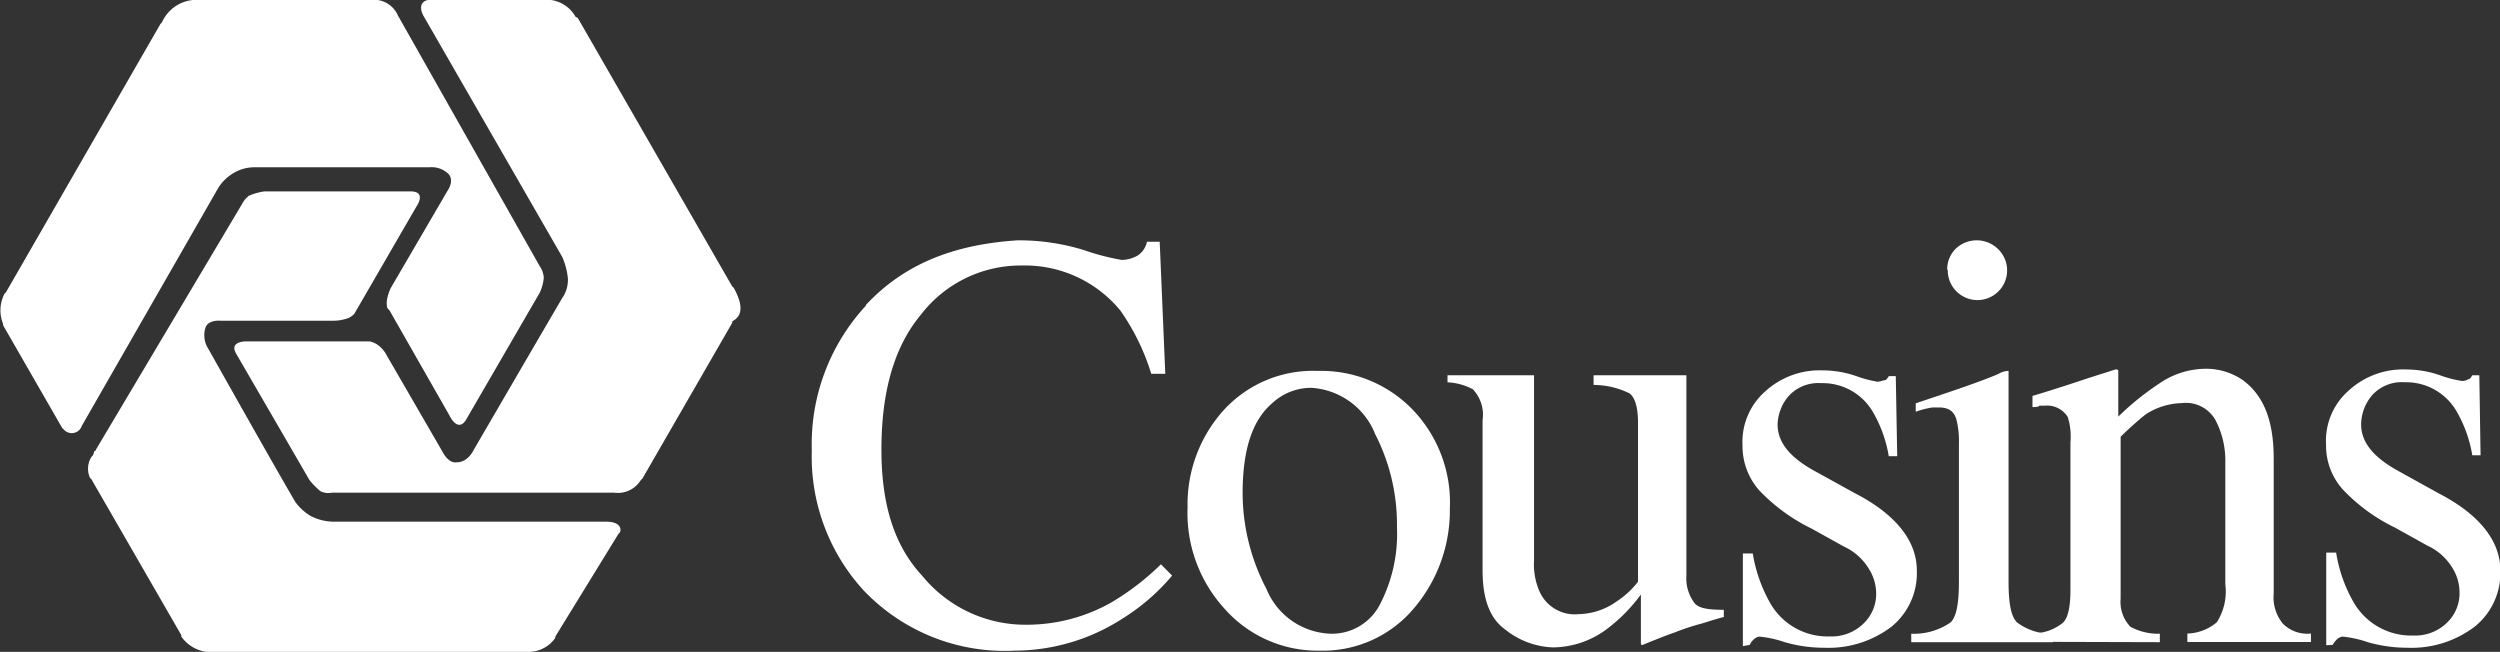 <svg xmlns="http://www.w3.org/2000/svg" width="138.98" height="36.24" viewBox="0 0 138.98 36.24"><rect x="0" y="0" width="138.98" height="36.24" fill="#333333" stroke="none"/><defs><style>.cls-1{fill:#fff;}</style></defs><title>Cousins-Properties</title><g id="Layer_2" data-name="Layer 2"><g id="Logos"><g id="Cousins-Properties"><path class="cls-1" d="M48.13,17a11.34,11.34,0,0,0-3,8.05A11,11,0,0,0,48,32.81a10.83,10.83,0,0,0,8.43,3.36,11.1,11.1,0,0,0,6-1.8A11.59,11.59,0,0,0,65.16,32l-.62-.63a14.44,14.44,0,0,1-2.74,2.11,9.54,9.54,0,0,1-4.68,1.25A7.41,7.41,0,0,1,51.26,32C49.69,30.31,49,28,49,25c0-3.21.7-5.71,2.19-7.5a7,7,0,0,1,5.62-2.74,6.87,6.87,0,0,1,5.47,2.5A12.42,12.42,0,0,1,64,20.78h.78l-.31-7.34h-.71a1.19,1.19,0,0,1-.54.78,1.85,1.85,0,0,1-.86.23,13.06,13.06,0,0,1-2.11-.55,12.32,12.32,0,0,0-3.67-.54c-3.59.23-6.33,1.33-8.44,3.59"/><path class="cls-1" d="M68.13,33.9a6.89,6.89,0,0,0,5.23,2.27,6.6,6.6,0,0,0,5.24-2.35,8.39,8.39,0,0,0,2-5.54,7.45,7.45,0,0,0-2.11-5.55,7.07,7.07,0,0,0-5.24-2.11,6.72,6.72,0,0,0-5.23,2.19,7.81,7.81,0,0,0-2,5.39,7.89,7.89,0,0,0,2.11,5.7m8.28-9.84a11,11,0,0,1,1.25,5.23,8.51,8.51,0,0,1-.94,4.3A3,3,0,0,1,74,35.23a4,4,0,0,1-3.6-2.5,11.5,11.5,0,0,1-1.32-5.31c0-2.42.54-4.06,1.64-5a3.16,3.16,0,0,1,2.18-.86,4.09,4.09,0,0,1,3.52,2.5"/><path class="cls-1" d="M80.39,21.25a3.37,3.37,0,0,1,1.49.39,2.07,2.07,0,0,1,.54,1.72v8.35c0,1.57.39,2.66,1.25,3.28a4.49,4.49,0,0,0,2.66,1,5.07,5.07,0,0,0,2.89-.94,9.14,9.14,0,0,0,2-2v2.73a.08.08,0,0,0,.08.08c.94-.39,1.56-.62,1.8-.7a13.3,13.3,0,0,1,1.4-.47c.32-.08.71-.23,1.33-.39V33.9c-.86,0-1.41-.08-1.64-.39A2.27,2.27,0,0,1,93.75,32V20.86H88.59v.54a4.51,4.51,0,0,1,2,.47c.31.24.47.78.47,1.64v8.83a4.88,4.88,0,0,1-1.18,1.09,3.75,3.75,0,0,1-2.1.71,2.14,2.14,0,0,1-2.19-1.25,3.71,3.71,0,0,1-.31-1.72V20.86H80.47v.39Z"/><path class="cls-1" d="M97.27,35.85a1,1,0,0,1,.23-.31.56.56,0,0,1,.31-.15,6.08,6.08,0,0,1,1.41.31,7.9,7.9,0,0,0,2.19.31,5.79,5.79,0,0,0,3.74-1.17,3.83,3.83,0,0,0,1.41-3.13c0-1.64-1.17-3.12-3.44-4.29L101,26.25c-1.48-.79-2.18-1.64-2.18-2.66A2.53,2.53,0,0,1,99.45,22a2.24,2.24,0,0,1,1.8-.7,3.23,3.23,0,0,1,2.89,1.64,7.24,7.24,0,0,1,.86,2.42h.47l-.08-4.45H105c-.08.15-.16.23-.24.23s-.23.08-.39.08a6.65,6.65,0,0,1-1.17-.31,5.73,5.73,0,0,0-1.87-.32,4.48,4.48,0,0,0-3.21,1.18,3.74,3.74,0,0,0-1.25,3,3.7,3.7,0,0,0,.94,2.5,10.08,10.08,0,0,0,2.89,2.11l1.8,1a3.18,3.18,0,0,1,1.4,1.25,2.59,2.59,0,0,1,.4,1.33,2.27,2.27,0,0,1-.71,1.71,2.53,2.53,0,0,1-1.87.71,3.67,3.67,0,0,1-3.28-1.8,8.28,8.28,0,0,1-1-2.81h-.55v5.15Z"/><path class="cls-1" d="M106.25,35.7v-.47a3.59,3.59,0,0,0,2.19-.63c.31-.31.46-1,.46-2.26V24.68a4.82,4.82,0,0,0-.15-1.4c-.16-.47-.47-.63-1-.63h-.31a4.81,4.81,0,0,0-.94.24v-.47l.71-.24c1.87-.62,3.2-1.09,3.9-1.4a1.1,1.1,0,0,1,.55-.16V32.34c0,1.25.15,1.95.47,2.26a3.16,3.16,0,0,0,2,.63v.47Zm2-20.7a1.59,1.59,0,0,1,.47-1.17,1.69,1.69,0,0,1,2.34,0A1.65,1.65,0,1,1,108.28,15"/><path class="cls-1" d="M120.07,35.7v-.47a3.22,3.22,0,0,1-1.64-.39,2,2,0,0,1-.54-1.56v-9a18.11,18.11,0,0,1,1.4-1.25,3.85,3.85,0,0,1,2-.62,1.88,1.88,0,0,1,1.87.94,4.83,4.83,0,0,1,.55,2.26v6.87a3.19,3.19,0,0,1-.47,2.11,2.64,2.64,0,0,1-1.64.63v.47h6.87v-.47a1.91,1.91,0,0,1-1.56-.55A2.29,2.29,0,0,1,126.4,33v-7.5c0-2.11-.55-3.51-1.72-4.37a3.61,3.61,0,0,0-2-.63,4.58,4.58,0,0,0-2.58.78,15.37,15.37,0,0,0-2.34,1.88V20.62c0-.08-.08-.08-.16-.08l-1.48.47c-1.64.55-2.66.86-3.13,1v.62c.16,0,.32,0,.39-.08h.32a1.35,1.35,0,0,1,1.25.63,3.6,3.6,0,0,1,.15,1.41v8.2c0,1-.15,1.64-.47,1.87a2.65,2.65,0,0,1-1.56.55v.47Z"/><path class="cls-1" d="M129.68,35.85a1.19,1.19,0,0,1,.24-.31.53.53,0,0,1,.31-.15,6.16,6.16,0,0,1,1.4.31,8,8,0,0,0,2.19.31,5.82,5.82,0,0,0,3.75-1.17A3.83,3.83,0,0,0,139,31.71c0-1.64-1.17-3.12-3.44-4.29l-2.11-1.17c-1.48-.79-2.19-1.64-2.19-2.66a2.54,2.54,0,0,1,.63-1.64,2.23,2.23,0,0,1,1.8-.7,3.24,3.24,0,0,1,2.89,1.64,7.24,7.24,0,0,1,.86,2.42h.46l-.07-4.45h-.39c-.08.15-.16.23-.24.23a.57.57,0,0,1-.39.08,6.42,6.42,0,0,1-1.17-.31,5.74,5.74,0,0,0-1.88-.32,4.47,4.47,0,0,0-3.2,1.18,3.71,3.71,0,0,0-1.25,3,3.65,3.65,0,0,0,.94,2.5,9.94,9.94,0,0,0,2.89,2.11l1.8,1a3.18,3.18,0,0,1,1.4,1.25,2.58,2.58,0,0,1,.39,1.33,2.26,2.26,0,0,1-.7,1.71,2.53,2.53,0,0,1-1.88.71,3.69,3.69,0,0,1-3.28-1.8,8.09,8.09,0,0,1-1-2.81h-.55v5.15Z"/><path class="cls-1" d="M4.55,23.67l7.57-13.2A2.49,2.49,0,0,1,13,9.61a2.25,2.25,0,0,1,1.09-.31h9.77a1.34,1.34,0,0,1,1.09.39c.32.39-.08.93-.08.93L21.73,16a2.34,2.34,0,0,0-.23.78c0,.16,0,.32.07.39h0l.08.08h0L25,23.12s.47,1,.94.16l4.06-7a2.38,2.38,0,0,0,.23-.86,1.29,1.29,0,0,0-.23-.63L22.12.86A1.46,1.46,0,0,0,21,0H10.72A2.11,2.11,0,0,0,9,1.25l-.08.08L.33,16.25l-.08.08A2,2,0,0,0,.17,18v.08l3.28,5.7.08.08A.59.59,0,0,0,4.55,23.67Z"/><path class="cls-1" d="M40.79,16l-.08-.07L32.12,1,32,.94A1.86,1.86,0,0,0,30.63,0H23.84c-.24,0-.63.23-.31.86h0l7.73,13.43a3.93,3.93,0,0,1,.31,1.18,1.75,1.75,0,0,1-.31,1.09C29.93,18.83,26.34,25,26.34,25s-.31.7-.94.7c-.47.08-.78-.55-.78-.55L21.5,19.76a1.62,1.62,0,0,0-.55-.62,1.32,1.32,0,0,0-.39-.16h-6.8c.08,0-1.09-.08-.62.7l4.06,7a3.92,3.92,0,0,0,.62.63,1,1,0,0,0,.63.08h15.7a1.5,1.5,0,0,0,1.48-.71l.08-.07,5-8.67v-.08C41.26,17.58,41.34,17,40.79,16Z"/><path class="cls-1" d="M33.68,29H18.45a2.89,2.89,0,0,1-1.17-.31,2.94,2.94,0,0,1-.86-.78c-1.33-2.27-4.84-8.52-4.84-8.52a1.4,1.4,0,0,1-.16-1.17c.16-.47.86-.39.86-.39h6.25a2.38,2.38,0,0,0,.86-.16,1,1,0,0,0,.31-.23l3.44-5.94s.62-.86-.32-.86H14.7a3.46,3.46,0,0,0-.86.24,1.39,1.39,0,0,0-.39.47L5.33,25a.07.07,0,0,1-.08.07l-.08.24-.08.08A1.24,1.24,0,0,0,5,26.56l.08.08,5,8.67v.08a2.05,2.05,0,0,0,1.95.85H29.39a1.81,1.81,0,0,0,1.48-.78v-.07l3.51-5.71.08-.08C34.54,29.45,34.54,29,33.68,29Z"/></g></g></g></svg>